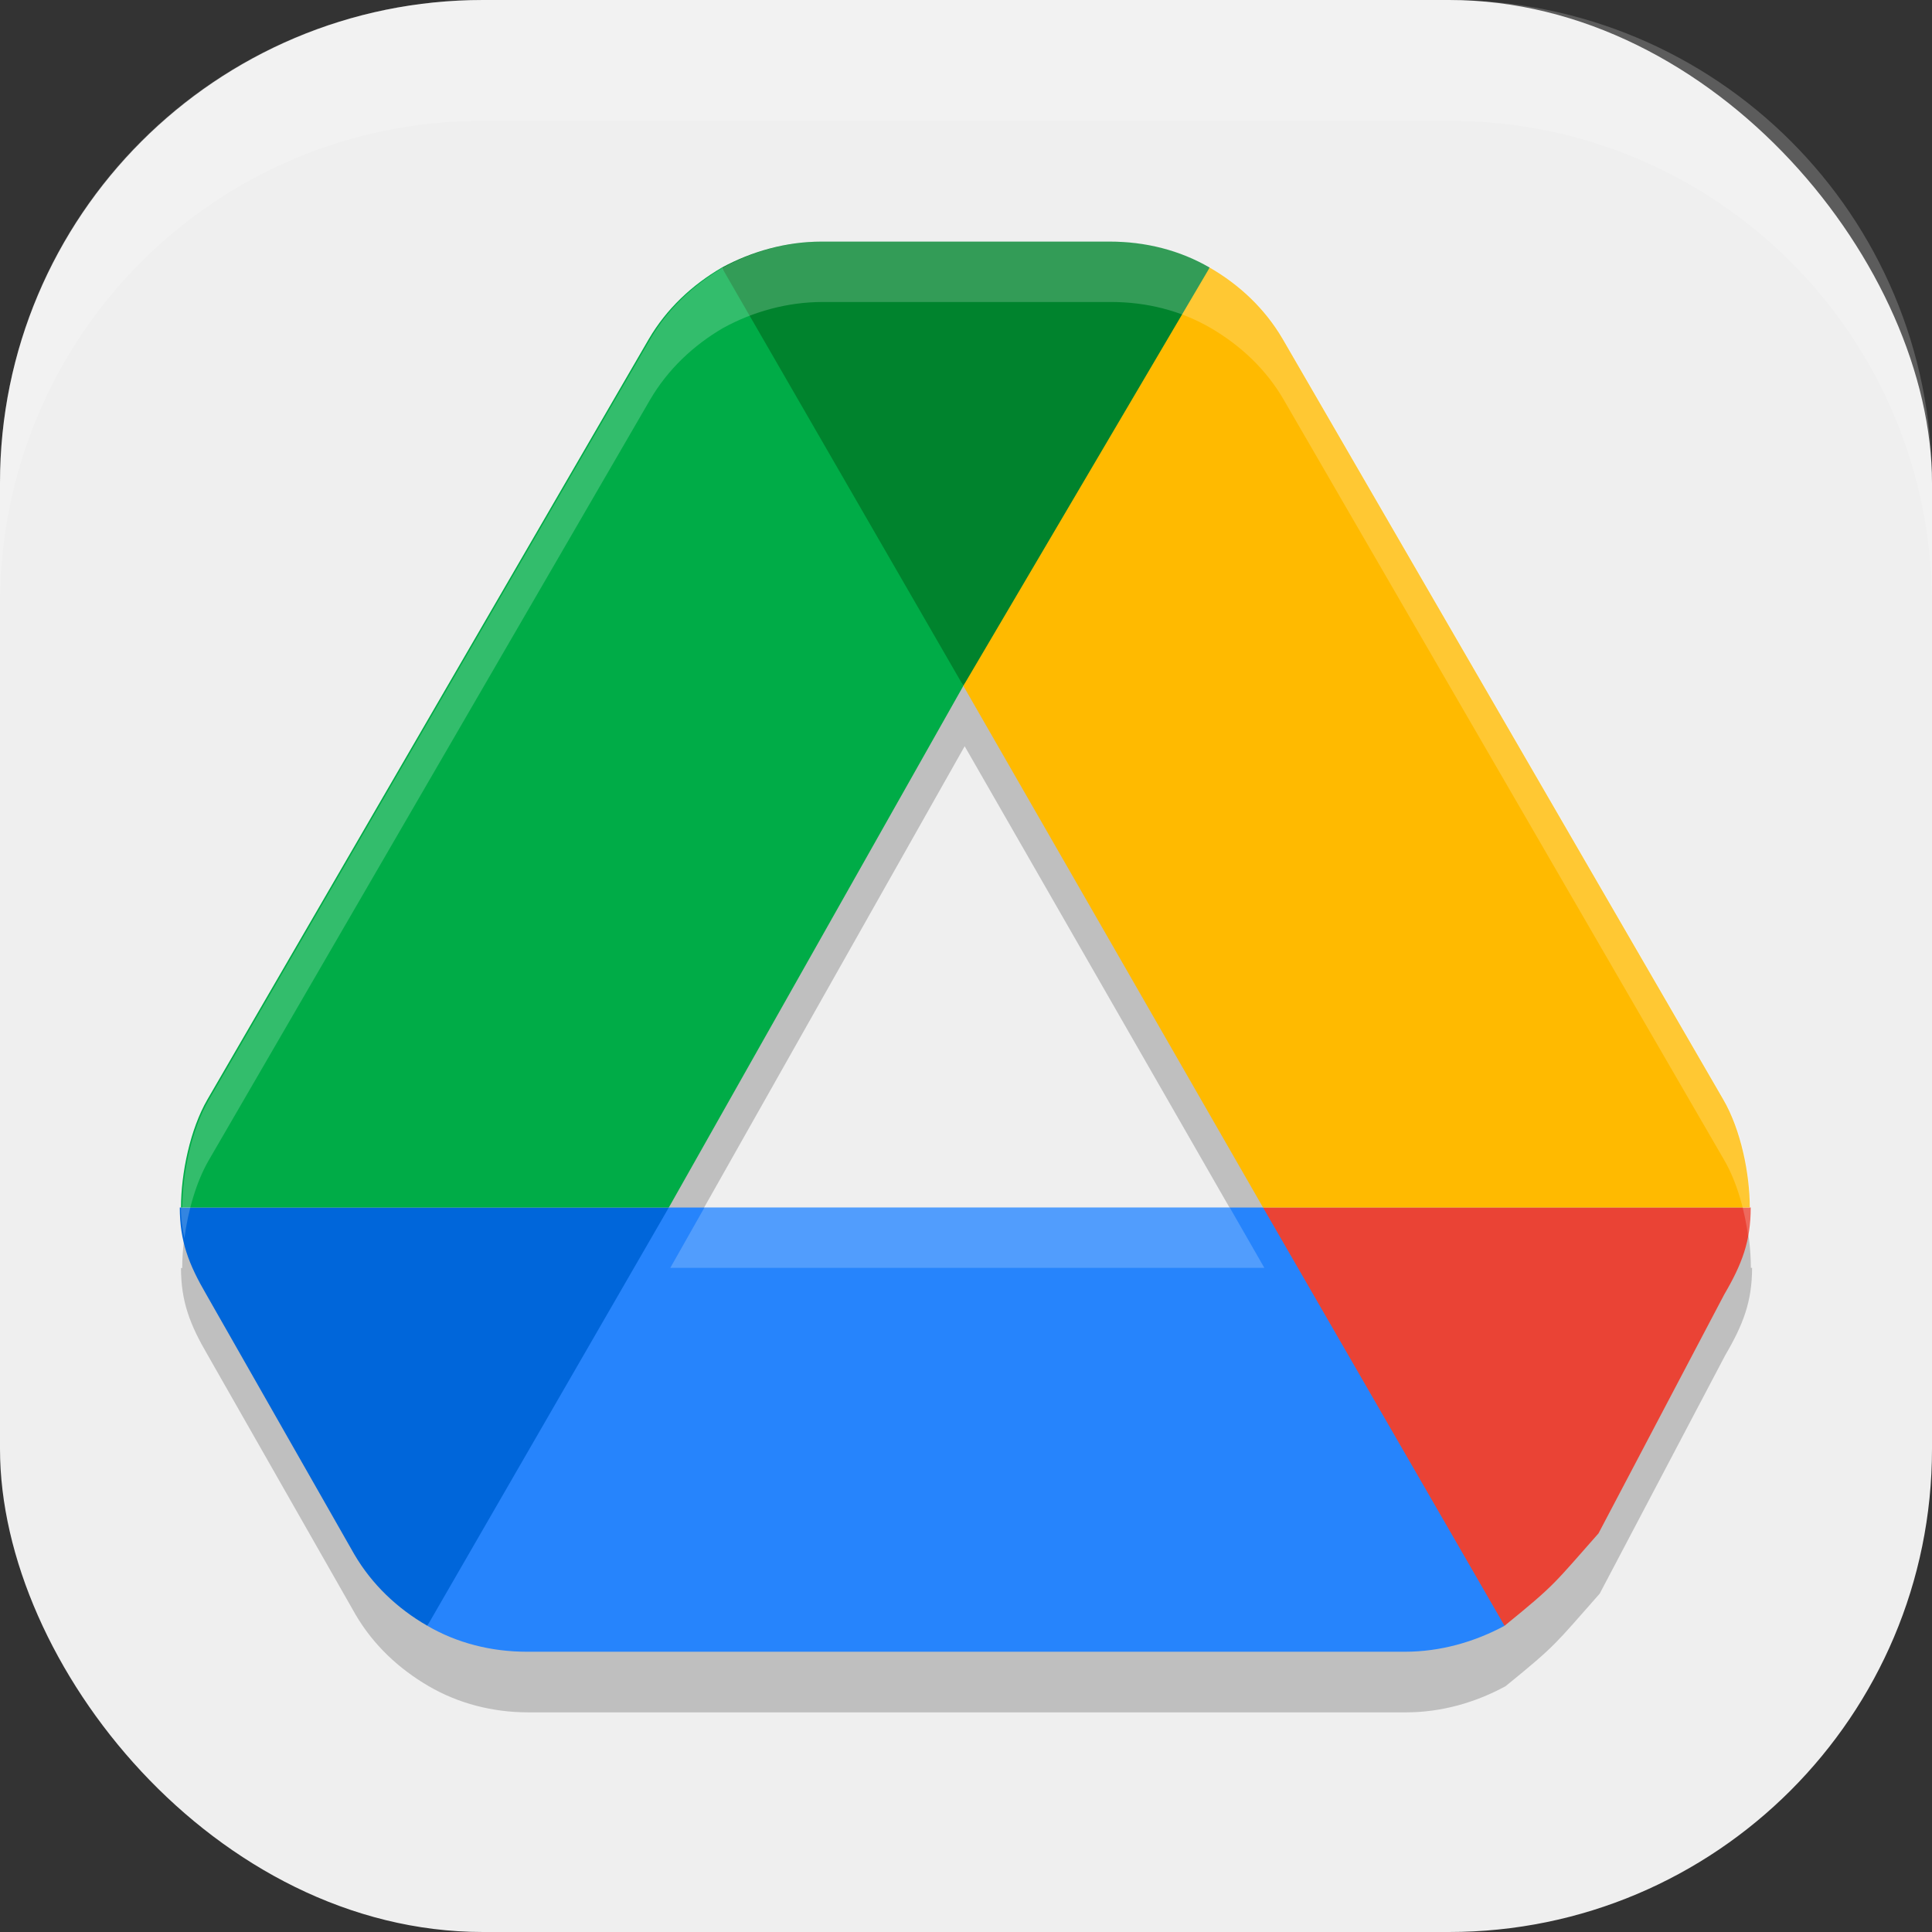 <?xml version="1.0" encoding="UTF-8" standalone="no"?>
<!-- Created with Inkscape (http://www.inkscape.org/) -->

<svg
   width="16"
   height="16"
   viewBox="0 0 16 16"
   version="1.1"
   id="svg5"
   inkscape:version="1.2.2 (1:1.2.2+202305151914+b0a8486541)"
   sodipodi:docname="google-drive.svg"
   xmlns:inkscape="http://www.inkscape.org/namespaces/inkscape"
   xmlns:sodipodi="http://sodipodi.sourceforge.net/DTD/sodipodi-0.dtd"
   xmlns="http://www.w3.org/2000/svg"
   xmlns:svg="http://www.w3.org/2000/svg">
  <rect x="0" y="0" width="16" height="16" fill="#333333" stroke="none"/>
  <sodipodi:namedview
     id="namedview7"
     pagecolor="#ffffff"
     bordercolor="#000000"
     borderopacity="0.25"
     inkscape:showpageshadow="2"
     inkscape:pageopacity="0.0"
     inkscape:pagecheckerboard="0"
     inkscape:deskcolor="#d1d1d1"
     inkscape:document-units="px"
     showgrid="false"
     inkscape:zoom="50.375"
     inkscape:cx="8"
     inkscape:cy="8"
     inkscape:window-width="1920"
     inkscape:window-height="1008"
     inkscape:window-x="0"
     inkscape:window-y="0"
     inkscape:window-maximized="1"
     inkscape:current-layer="svg5" />
  <defs
     id="defs2" />
  <rect
     style="fill:#efefef;fill-opacity:1;stroke-width:1.143;stroke-linecap:square"
     id="rect396"
     width="16"
     height="16"
     x="0"
     y="0"
     ry="4" />
  <g
     id="g3156"
     transform="translate(-414.501,-141)">
    <path
       d="m 421.314,143.5 c -0.293,0 -0.577,0.08 -0.824,0.215 -0.247,0.144 -0.459,0.342 -0.605,0.594 l -3.654,6.297 c -0.144,0.246 -0.221,0.611 -0.221,0.895 h -0.01 c 0,0.278 0.074,0.469 0.221,0.721 l 1.225,2.15 c 0.147,0.251 0.358,0.448 0.605,0.592 0.247,0.144 0.531,0.217 0.824,0.217 h 7.271 c 0.293,0 0.577,-0.082 0.824,-0.217 0.427,-0.347 0.407,-0.346 0.779,-0.766 l 1.041,-1.977 c 0.147,-0.251 0.221,-0.443 0.221,-0.721 h -0.01 c 0,-0.278 -0.072,-0.643 -0.219,-0.895 L 425.134,144.309 c -0.147,-0.251 -0.358,-0.45 -0.605,-0.594 -0.247,-0.144 -0.531,-0.215 -0.824,-0.215 z m 1.176,3.68 2.48,4.32 h -4.92 z"
       style="opacity:0.2;fill:#000000"
       id="path3224"
       sodipodi:nodetypes="scccccccssscccccccssscccc" />
    <path
       d="m 422.479,146.68 c 0.991,-1.335 1.453,-1.891 2.04,-3.464 -0.247,-0.144 -0.532,-0.215 -0.825,-0.215 h -2.39 c -0.293,0 -0.577,0.081 -0.825,0.215 0.656,1.471 0.976,2.087 2,3.464 z"
       style="fill:#00832d"
       id="path3042"
       sodipodi:nodetypes="ccsscc" />
    <path
       d="m 417.435,153.872 c 0.147,0.251 0.357,0.449 0.605,0.592 1.026,-1.26 1.585,-1.707 2,-3.464 h -4.05 c 0,0.278 0.073,0.469 0.22,0.721 z"
       style="fill:#0066da"
       id="path3014"
       sodipodi:nodetypes="cccccc" />
    <path
       d="m 422.479,146.68 -2,-3.464 c -0.247,0.144 -0.458,0.341 -0.605,0.592 l -3.655,6.297 C 416.076,150.351 416,150.717 416,151 h 4.04 z"
       style="fill:#00ac47"
       id="path3070"
       sodipodi:nodetypes="ccccccc" />
    <path
       d="m 426.961,154.464 c 0.427,-0.347 0.406,-0.345 0.778,-0.765 l 1.041,-1.978 c 0.147,-0.251 0.22,-0.442 0.22,-0.721 h -4.039 l 0.309,2.114 z"
       style="fill:#ea4335"
       id="path3098"
       sodipodi:nodetypes="ccccccc" />
    <path
       d="m 424.961,151 h -4.921 l -2,3.464 c 0.247,0.144 0.531,0.215 0.825,0.215 l 7.271,-2e-5 c 0.293,0 0.577,-0.081 0.825,-0.215 z"
       style="fill:#2684fc"
       id="path2986"
       sodipodi:nodetypes="cccsscc" />
    <path
       d="m 425.124,143.808 c -0.147,-0.251 -0.357,-0.449 -0.605,-0.592 l -2.04,3.464 2.482,4.32 h 4.031 c 0,-0.278 -0.073,-0.643 -0.22,-0.895 z"
       style="fill:#ffba00"
       id="path3126"
       sodipodi:nodetypes="ccccccc" />
    <path
       id="path3252"
       style="opacity:0.2;fill:#ffffff"
       d="m 421.315,143 c -0.293,0 -0.577,0.08 -0.824,0.215 -0.247,0.144 -0.459,0.342 -0.605,0.594 l -3.654,6.297 c -0.144,0.246 -0.221,0.611 -0.221,0.895 h -0.012 c 0,0.093 0.013,0.175 0.029,0.254 0.03,-0.228 0.099,-0.47 0.203,-0.648 l 3.654,-6.297 c 0.147,-0.251 0.358,-0.45 0.605,-0.594 0.247,-0.135 0.531,-0.215 0.824,-0.215 h 2.389 c 0.293,0 0.577,0.071 0.824,0.215 0.247,0.144 0.459,0.342 0.605,0.594 l 3.648,6.297 c 0.106,0.182 0.172,0.423 0.201,0.648 0.016,-0.079 0.027,-0.161 0.027,-0.254 h -0.01 c 0,-0.278 -0.072,-0.643 -0.219,-0.895 l -3.648,-6.297 c -0.147,-0.251 -0.358,-0.45 -0.605,-0.594 -0.247,-0.144 -0.531,-0.215 -0.824,-0.215 z m -0.98,8 -0.283,0.5 h 4.92 l -0.287,-0.5 z" />
  </g>
  <path
     id="rect639"
     style="fill:#ffffff;stroke-linecap:square;opacity:0.2"
     d="M 4 0 C 1.784 0 0 1.784 0 4 L 0 5 C 0 2.784 1.784 1 4 1 L 12 1 C 14.216 1 16 2.784 16 5 L 16 4 C 16 1.784 14.216 0 12 0 L 4 0 z " />
</svg>
